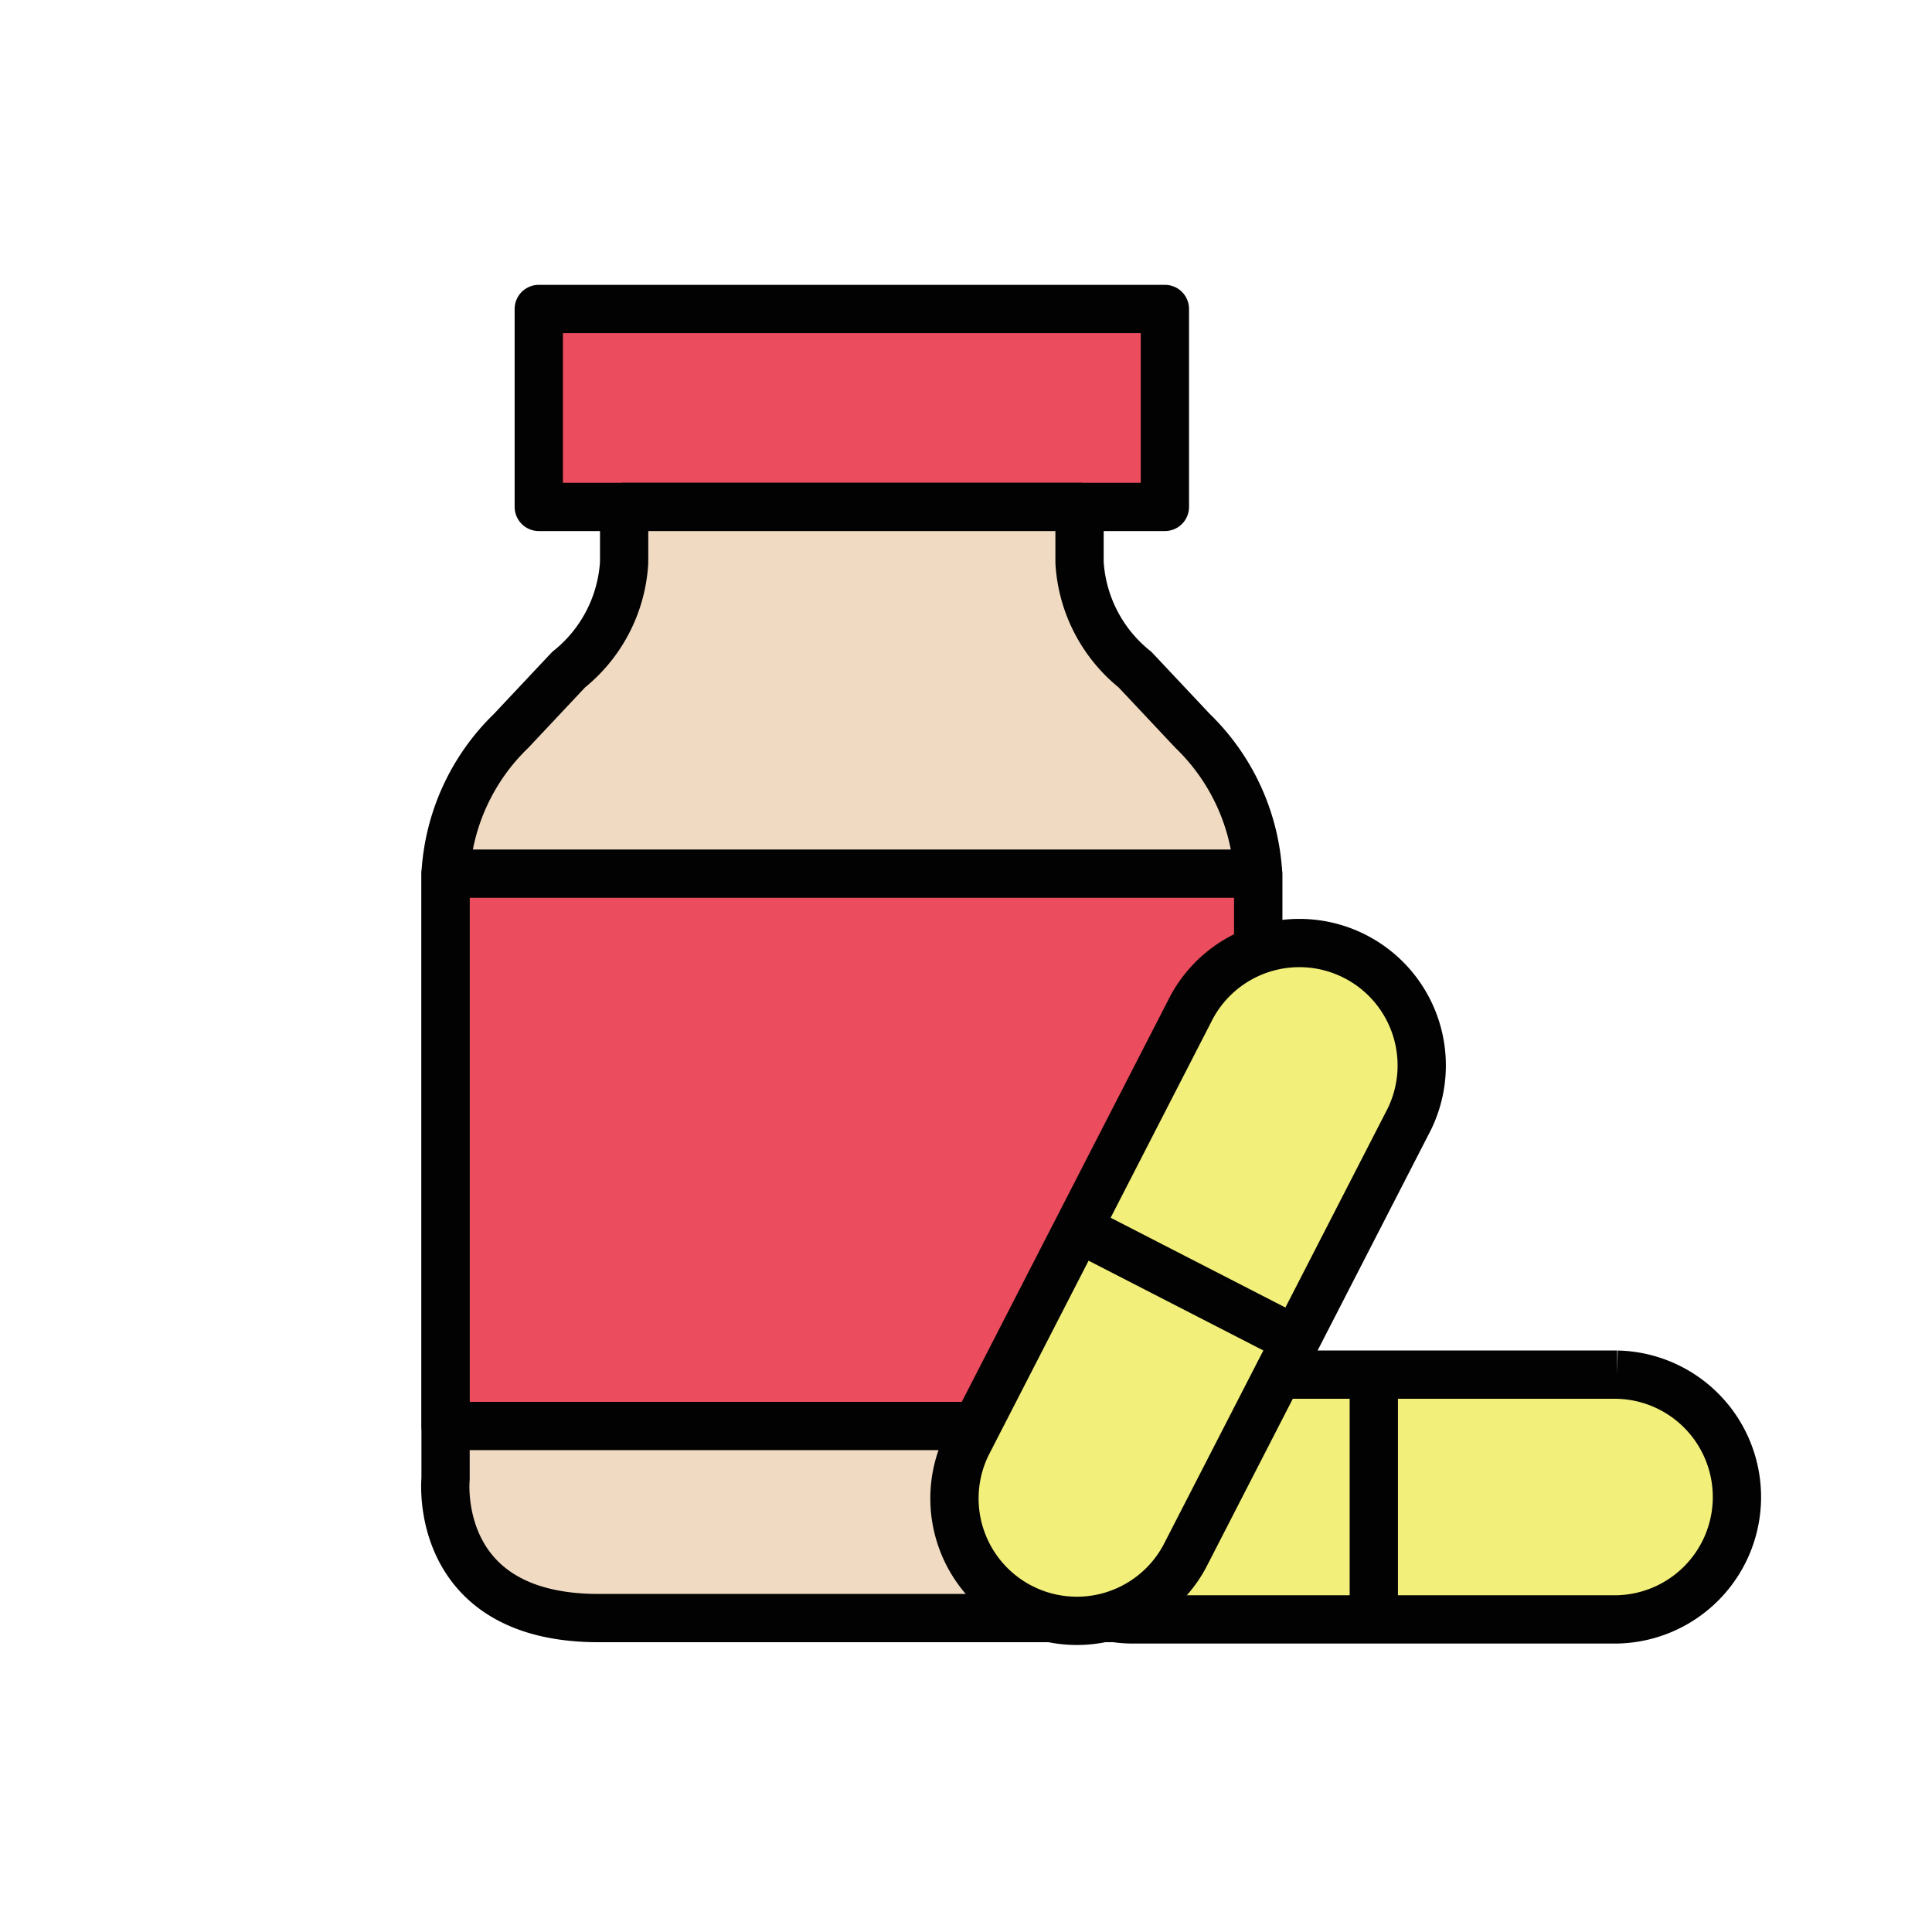 <svg id="Calque_1" data-name="Calque 1" xmlns="http://www.w3.org/2000/svg" viewBox="0 0 34.016 34.016"><defs><style>.cls-1{fill:#eb4c5e;}.cls-1,.cls-2,.cls-3{stroke:#020202;stroke-width:0.85px;}.cls-1,.cls-2{stroke-linecap:round;stroke-linejoin:round;}.cls-2{fill:#f0dbc2;}.cls-3{fill:#f2ef7a;stroke-miterlimit:10;}</style></defs><rect class="cls-1" x="9.486" y="5.44" width="11.024" height="3.485"/><path class="cls-2" d="M15.215,28.489h-4.675c-2.94,0-2.695-2.45-2.695-2.45V15.382a3.803,3.803,0,0,1,1.155-2.515l1.012-1.077a2.612,2.612,0,0,0,.977-1.889V8.925h8.018v.976a2.612,2.612,0,0,0,.977,1.889L20.996,12.867a3.803,3.803,0,0,1,1.155,2.515V26.039s.245,2.45-2.695,2.45h-4.675"/><rect class="cls-1" x="7.846" y="15.382" width="14.306" height="9.725"/><path class="cls-3" d="M19.902,28.512a2.155,2.155,0,0,1,0-4.309l8.571,0a2.155,2.155,0,0,1,0,4.309Z"/><line class="cls-3" x1="24.188" y1="24.203" x2="24.188" y2="28.304"/><path class="cls-3" d="M20.857,27.405a2.155,2.155,0,0,1-3.833-1.969l3.917-7.624a2.155,2.155,0,1,1,3.833,1.969Z"/><line class="cls-3" x1="18.982" y1="21.624" x2="22.63" y2="23.498"/></svg>
